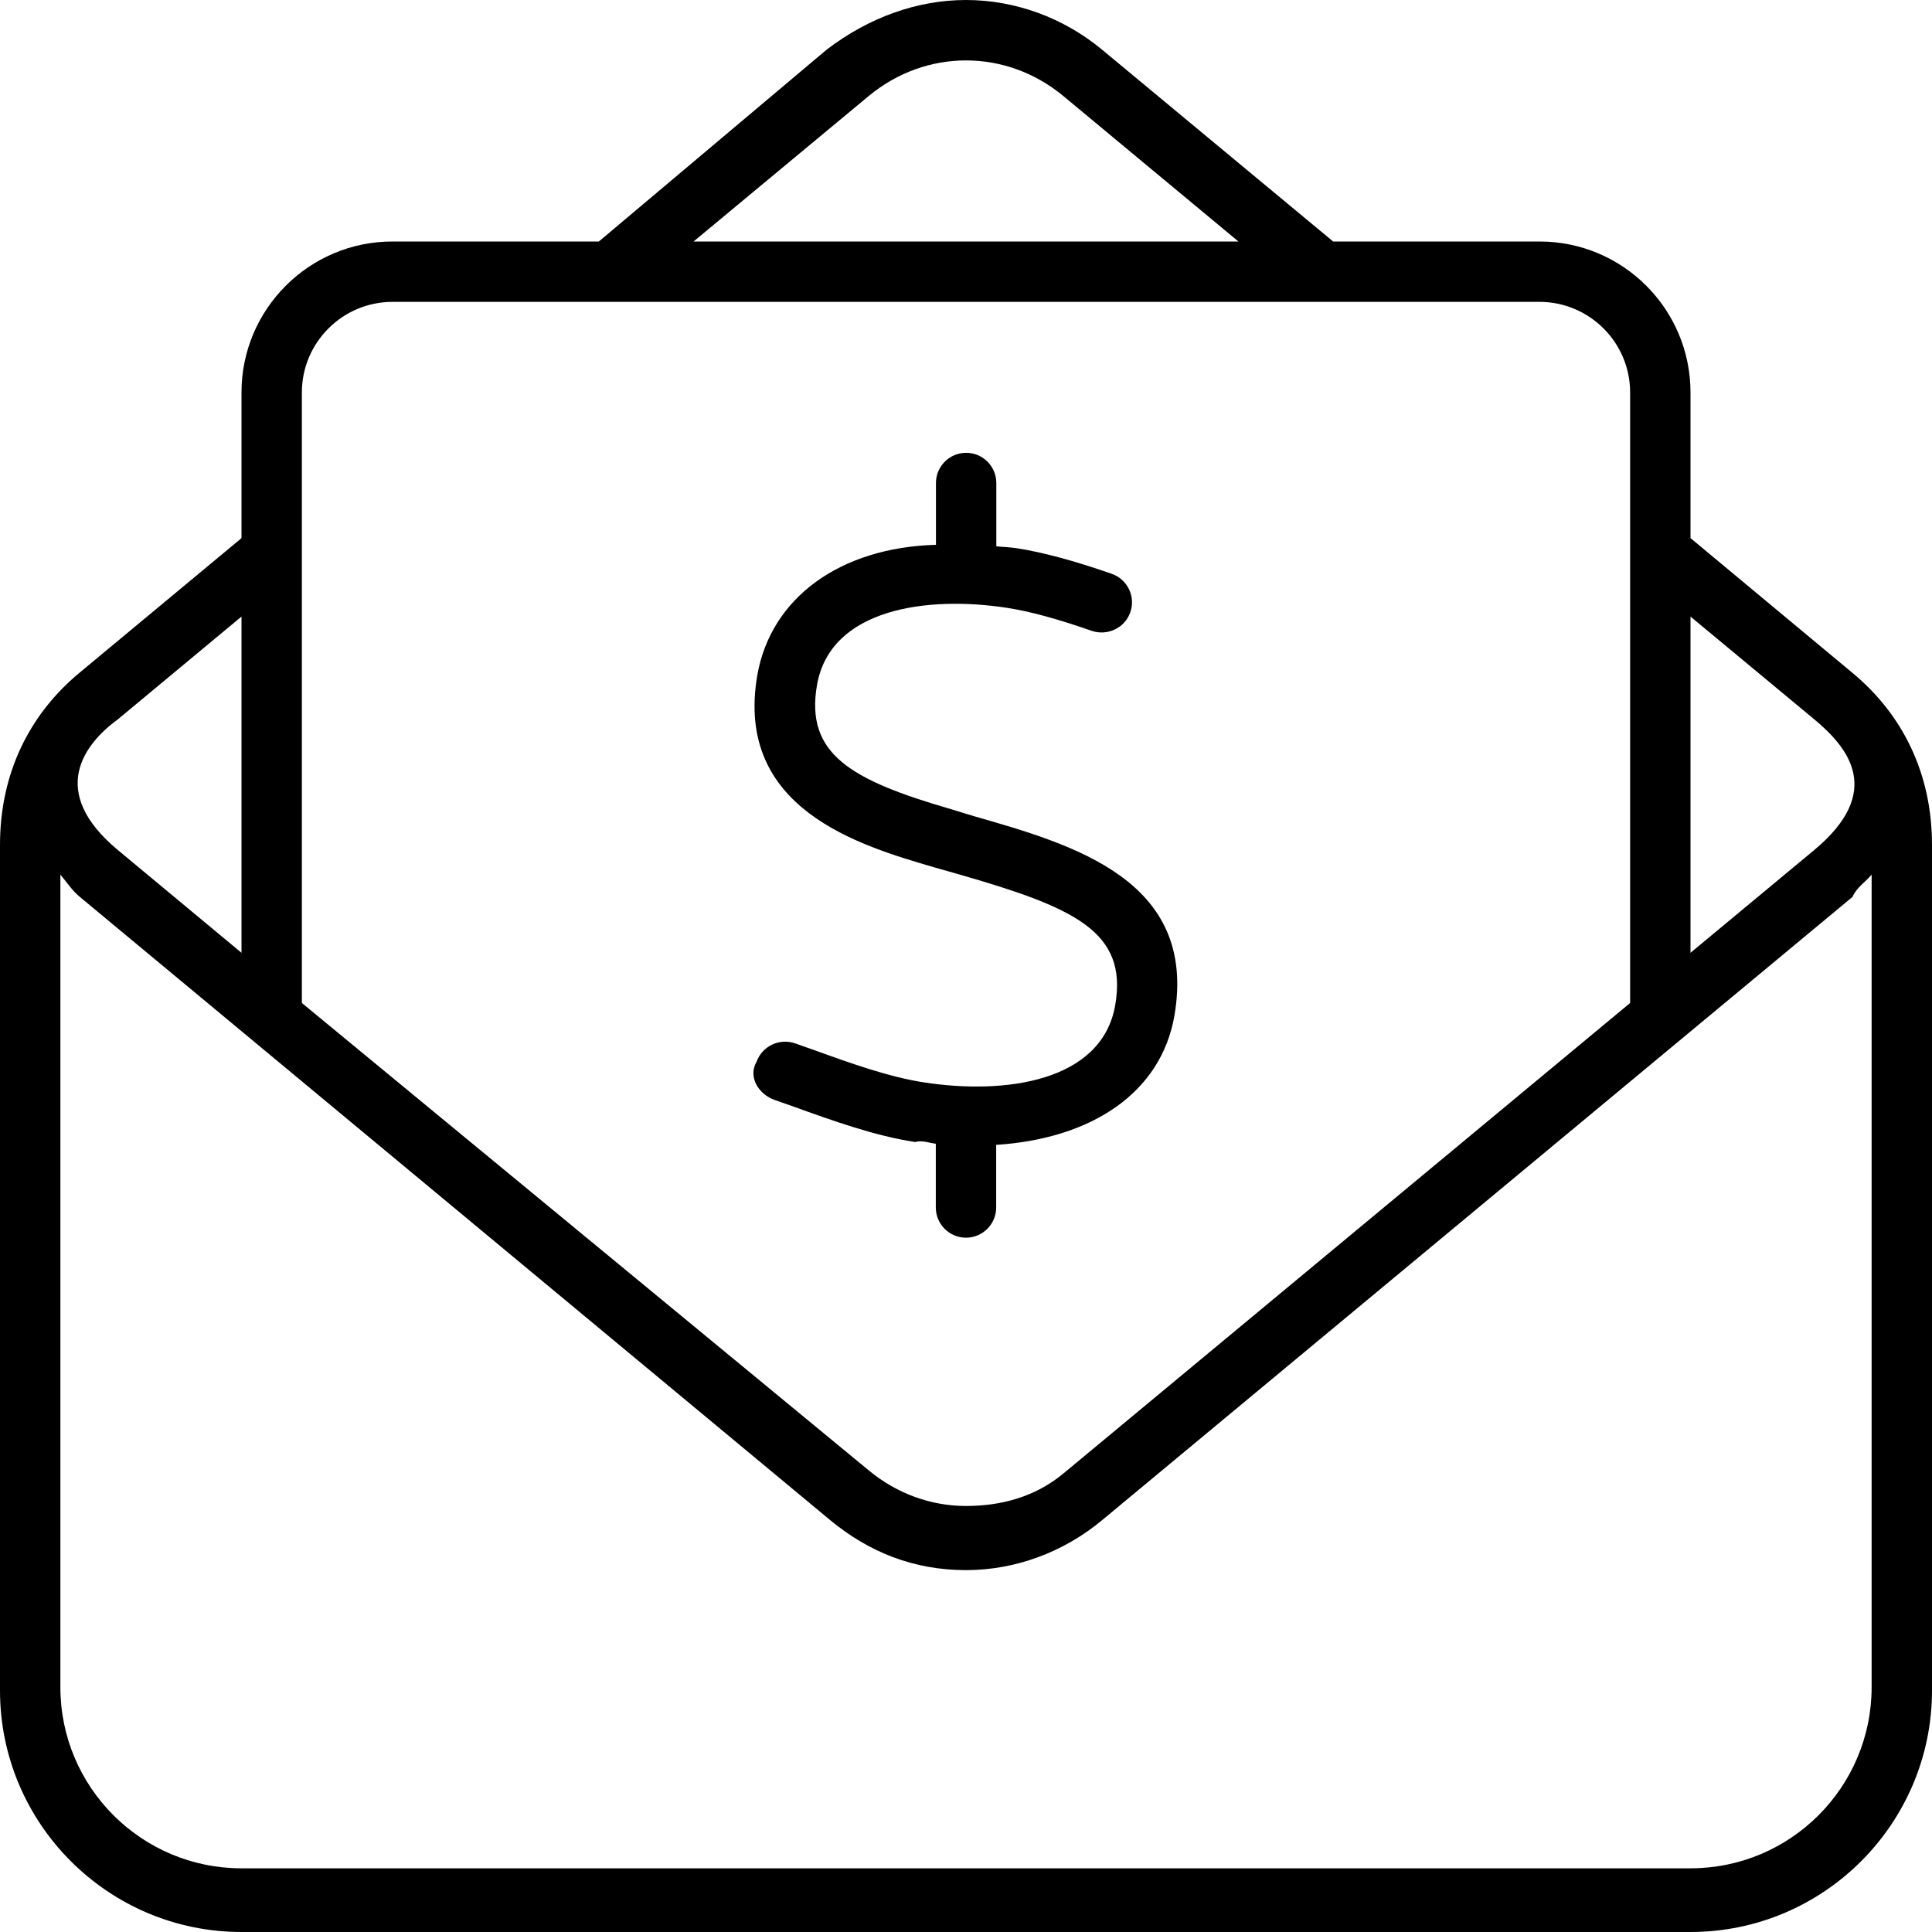 <svg xmlns="http://www.w3.org/2000/svg" viewBox="0 0 512 512"><!--! Font Awesome Pro 6.0.0-alpha3 by @fontawesome - https://fontawesome.com License - https://fontawesome.com/license (Commercial License) --><path d="M490.9 178.3L448 142.6V104C448 81.94 430.1 64 408 64h-54.7l-61.27-50.86C281.8 4.666 269 .002 256 .002S230.2 4.666 219.1 13.13L158.7 64H104C81.94 64 64 81.94 64 104v38.61L21.05 178.3C7.676 189.4 0 205.1 0 223.9v224.1C0 483.3 28.71 512 64 512h384c35.29 0 64-28.71 64-64.01V223.9C512 205.1 504.3 189.4 490.9 178.3zM448 163.4l32.73 27.17c9.113 7.562 18.69 19.22 0 34.75L448 252.5V163.4zM230.2 25.46C237.8 19.16 246.9 16.01 256 16.01s18.22 3.15 25.81 9.451L328.2 64H183.8L230.2 25.46zM80 104c0-13.22 10.78-24 24-24h304c13.22 0 24 10.78 24 24v161.8l-150.2 124.7C274.2 396.8 265.1 399.1 256 399.1s-18.22-3.16-25.81-9.463L80 265.8V104zM31.27 190.6L64 163.4v89.1L31.27 225.3C12.49 209.7 22.38 197.1 31.27 190.6zM496 447.1c0 26.52-21.49 48.02-48 48.02H64c-26.51 0-48-21.5-48-48.02V231.8c1.688 1.938 3.047 4.139 5.055 5.805l198.9 165.2C230.2 411.3 242.1 416.1 256 416.1c13.02 0 25.82-4.72 36.02-13.2l198.9-165.2C492.1 235.1 494.3 233.8 496 231.8V447.1zM248 303.1V320c0 4.406 3.578 8 8 8s8-3.594 8-8V303.4c25.41-1.631 43.7-13.87 47.23-34.23c6.188-35.91-26.7-45.31-53.14-52.88L251.9 214.4C225.4 206.7 213.4 199.8 216.5 181.6c3.516-20.41 29.33-23.78 50.48-20.5c6.031 .938 13.34 2.938 22.39 6.094c4.094 1.375 8.734-.75 10.17-4.938c1.469-4.156-.734-8.719-4.922-10.19c-9.953-3.469-18.17-5.688-25.16-6.781c-1.867-.289-3.602-.316-5.422-.506V128c0-4.406-3.578-8-8-8s-8 3.594-8 8v16.38C222.5 145.1 204.3 158.5 200.7 178.9C194.6 214.3 227.6 224 247.4 229.8l6.375 1.812c30.94 8.875 45.14 15.19 41.77 34.75c-3.547 20.44-29.45 23.75-50.56 20.5C235.8 285.5 225.2 281.7 215.8 278.3L210.7 276.5c-4.109-1.438-8.719 .719-10.2 4.875C198.1 285.5 201.2 290.1 205.3 291.5L210.4 293.3c10.08 3.625 21.48 7.75 32.14 9.344C244.4 302.1 246.2 302.9 248 303.1z"/></svg>